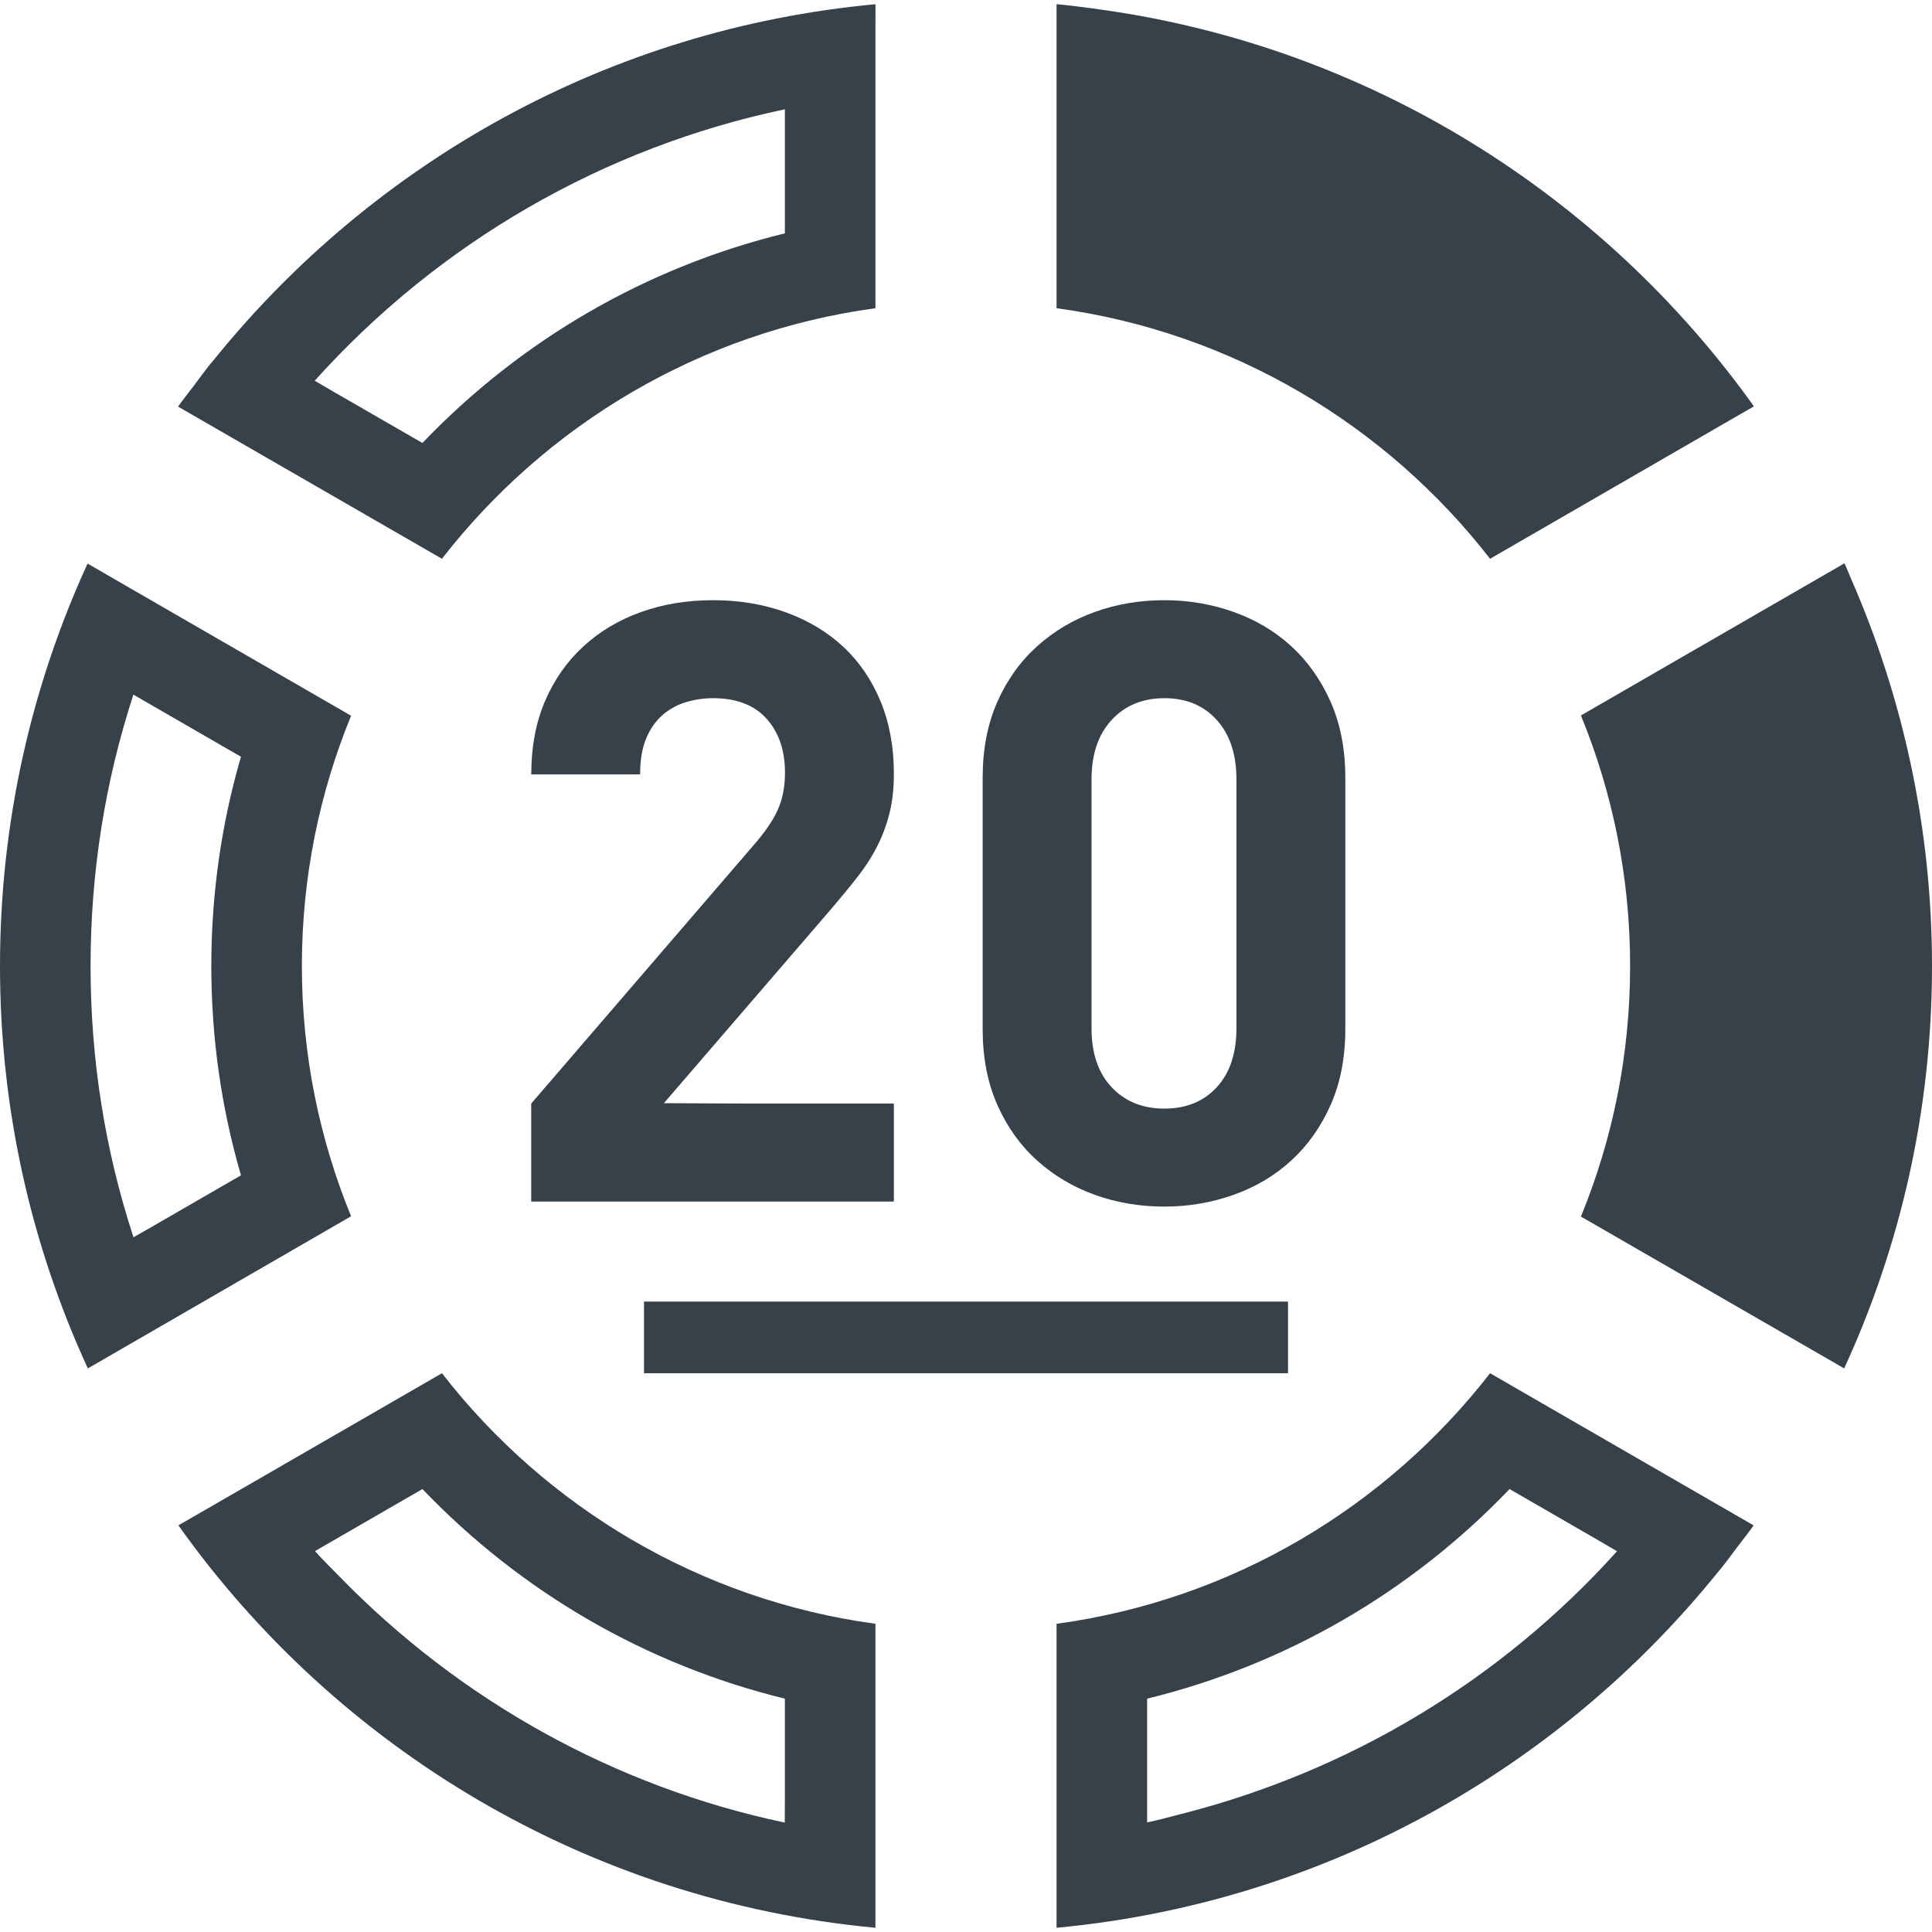 <?xml version="1.0" encoding="utf-8"?>
<!-- Generator: Adobe Illustrator 18.0.0, SVG Export Plug-In . SVG Version: 6.00 Build 0)  -->
<!DOCTYPE svg PUBLIC "-//W3C//DTD SVG 1.1//EN" "http://www.w3.org/Graphics/SVG/1.1/DTD/svg11.dtd">
<svg version="1.1" id="_x31_0" xmlns="http://www.w3.org/2000/svg" xmlns:xlink="http://www.w3.org/1999/xlink" x="0px" y="0px"
	 viewBox="0 0 512 512" style="enable-background:new 0 0 512 512;" xml:space="preserve">
<style type="text/css">
	.st0{fill:#374149;}
</style>
<g>
	<path class="st0" d="M208.25,162.273c-5.922-2.144-12.36-3.218-19.313-3.218c-6.805,0-13.133,1.039-18.977,3.11
		c-5.844,2.074-10.953,5.106-15.312,9.098c-4.367,3.996-7.774,8.847-10.211,14.539c-2.41,5.625-3.618,12.015-3.649,19.148
		c-0.004,0.039-0.011,0.074-0.015,0.114h0.008c0,0.054-0.008,0.106-0.008,0.16h28.859c0-3.844,0.554-7.062,1.664-9.652
		c1.11-2.59,2.586-4.665,4.438-6.215c1.844-1.554,3.914-2.664,6.211-3.332c2.297-0.664,4.625-1,6.992-1
		c6.218,0,10.953,1.816,14.211,5.442c3.25,3.625,4.882,8.398,4.882,14.316c0,3.699-0.633,6.957-1.89,9.766
		c-1.258,2.813-3.367,5.918-6.328,9.321l-59.039,68.59v25.969h96.11v-25.969h-37.012l-23.938-0.106l44.082-51.168
		c2.664-3.11,5.062-6.027,7.21-8.77c2.149-2.734,3.922-5.511,5.328-8.324c1.406-2.809,2.477-5.73,3.219-8.766
		c0.742-3.031,1.11-6.473,1.11-10.32c0-7.106-1.188-13.504-3.547-19.203c-2.375-5.692-5.664-10.504-9.883-14.426
		C219.234,167.457,214.164,164.422,208.25,162.273z"/>
	<path class="st0" d="M274.844,307.551c4.438,3.992,9.539,7.027,15.312,9.098c5.774,2.07,11.906,3.11,18.422,3.11
		c6.359,0,12.469-1.039,18.312-3.11c5.844-2.07,10.954-5.106,15.313-9.098c4.367-3.996,7.844-8.914,10.438-14.762
		c2.586-5.844,3.882-12.543,3.882-20.09v-66.586c0-7.546-1.297-14.242-3.882-20.09c-2.594-5.844-6.07-10.766-10.438-14.762
		c-4.359-3.992-9.469-7.024-15.313-9.098c-5.843-2.07-11.953-3.11-18.312-3.11c-6.516,0-12.649,1.039-18.422,3.11
		c-5.773,2.074-10.874,5.106-15.312,9.098c-4.446,3.996-7.961,8.918-10.547,14.762c-2.594,5.848-3.882,12.543-3.882,20.09V272.7
		c0,7.546,1.289,14.246,3.882,20.09C266.883,298.637,270.398,303.555,274.844,307.551z M308.578,185.024
		c5.773,0,10.398,1.926,13.874,5.774c3.477,3.847,5.219,9.102,5.219,15.758v65.926c0,6.657-1.742,11.875-5.219,15.649
		c-3.476,3.774-8.102,5.66-13.874,5.66c-5.774,0-10.43-1.886-13.985-5.66c-3.546-3.774-5.328-8.992-5.328-15.649v-65.926
		c0-6.656,1.782-11.91,5.328-15.758C298.149,186.949,302.805,185.024,308.578,185.024z"/>
	<path class="st0" d="M80,256c0-23.438,4.641-45.84,13.043-66.321l-63.922-36.902l-5.777-3.351c0,0.004,0,0.012-0.004,0.015
		l-0.137-0.082C8.32,181.84,0,217.922,0,256c0,38.082,8.32,74.16,23.282,106.64l69.762-40.32C84.641,301.84,80,279.441,80,256z
		 M35.375,327.891C27.817,304.828,24,280.746,24,256c0-24.719,3.809-48.809,11.351-71.914l28.504,16.457
		C58.637,218.496,56,237.071,56,256c0,18.934,2.637,37.511,7.859,55.469l-23.672,13.679L35.375,327.891z"/>
	<path class="st0" d="M394.883,148.082l63.945-36.949l5.844-3.36c-0.004-0.003-0.008-0.007-0.012-0.011l0.141-0.082
		C424.793,51.652,362.867,12.399,291.57,2.516c-3.789-0.531-7.586-1.031-11.41-1.394V1.14c-0.054-0.007-0.106-0.015-0.16-0.019
		V81.68C326.562,88,367.363,112.64,394.883,148.082z"/>
	<path class="st0" d="M117.121,148.082C144.641,112.64,185.442,88,232,81.68V8.204l0.016-6.922H232v-0.16
		C161.309,7.648,99.043,42.961,56.805,95.196c-0.39,0.476-0.805,0.934-1.191,1.414c-1.43,1.797-2.774,3.664-4.157,5.496
		c-1.39,1.84-2.832,3.637-4.175,5.516l0.015,0.012c-0.031,0.042-0.062,0.086-0.094,0.129L117.121,148.082z M83.402,100.895
		c32.957-36.66,76.574-61.84,124.598-71.93V61.84c-36.687,8.985-69.817,28.141-96.058,55.551l-23.817-13.734L83.402,100.895z"/>
	<path class="st0" d="M490.453,153.148c-0.538-1.238-1.015-2.496-1.57-3.73l-0.02,0.012c-0.019-0.051-0.039-0.102-0.062-0.149
		l-69.84,40.321C427.363,210.082,432,232.48,432,256c0,23.519-4.637,45.922-13.039,66.402l69.762,40.238
		C503.683,330.16,512,294.082,512,256C512,219.41,504.254,184.633,490.453,153.148z"/>
	<path class="st0" d="M117.121,363.922l-63.664,36.754l-6.042,3.473c0,0.004,0.003,0.008,0.007,0.012l-0.14,0.082
		c42,59.118,108.48,99.52,184.718,106.637V430.32C185.442,424,144.641,399.36,117.121,363.922z M208,477.418l-0.031,5.586
		c-45.047-9.497-86.043-32.34-118.094-65.298c-2.137-2.214-4.348-4.335-6.406-6.644l28.481-16.446
		c26.242,27.406,59.367,46.562,96.05,55.547V477.418z"/>
	<path class="st0" d="M394.883,363.922C367.363,399.36,326.562,424,280,430.32v80.558c70.703-6.609,133.031-41.93,175.274-94.254
		c0.34-0.422,0.703-0.821,1.039-1.242c1.445-1.812,2.801-3.691,4.195-5.543c1.375-1.82,2.801-3.598,4.133-5.461l-0.016-0.007
		c0.031-0.043,0.066-0.086,0.098-0.13L394.883,363.922z M428.527,411.094c-30.832,34.289-71.074,58.367-115.496,69.629
		c-3.008,0.75-5.977,1.61-9.031,2.242v-32.801c36.687-8.985,69.813-28.141,96.054-55.547l23.664,13.664L428.527,411.094z"/>
	<polygon class="st0" points="341.336,363.922 341.336,344.934 170.668,344.934 170.668,363.704 170.668,363.762 170.668,363.762 
		170.668,363.922 	"/>
</g>
</svg>
